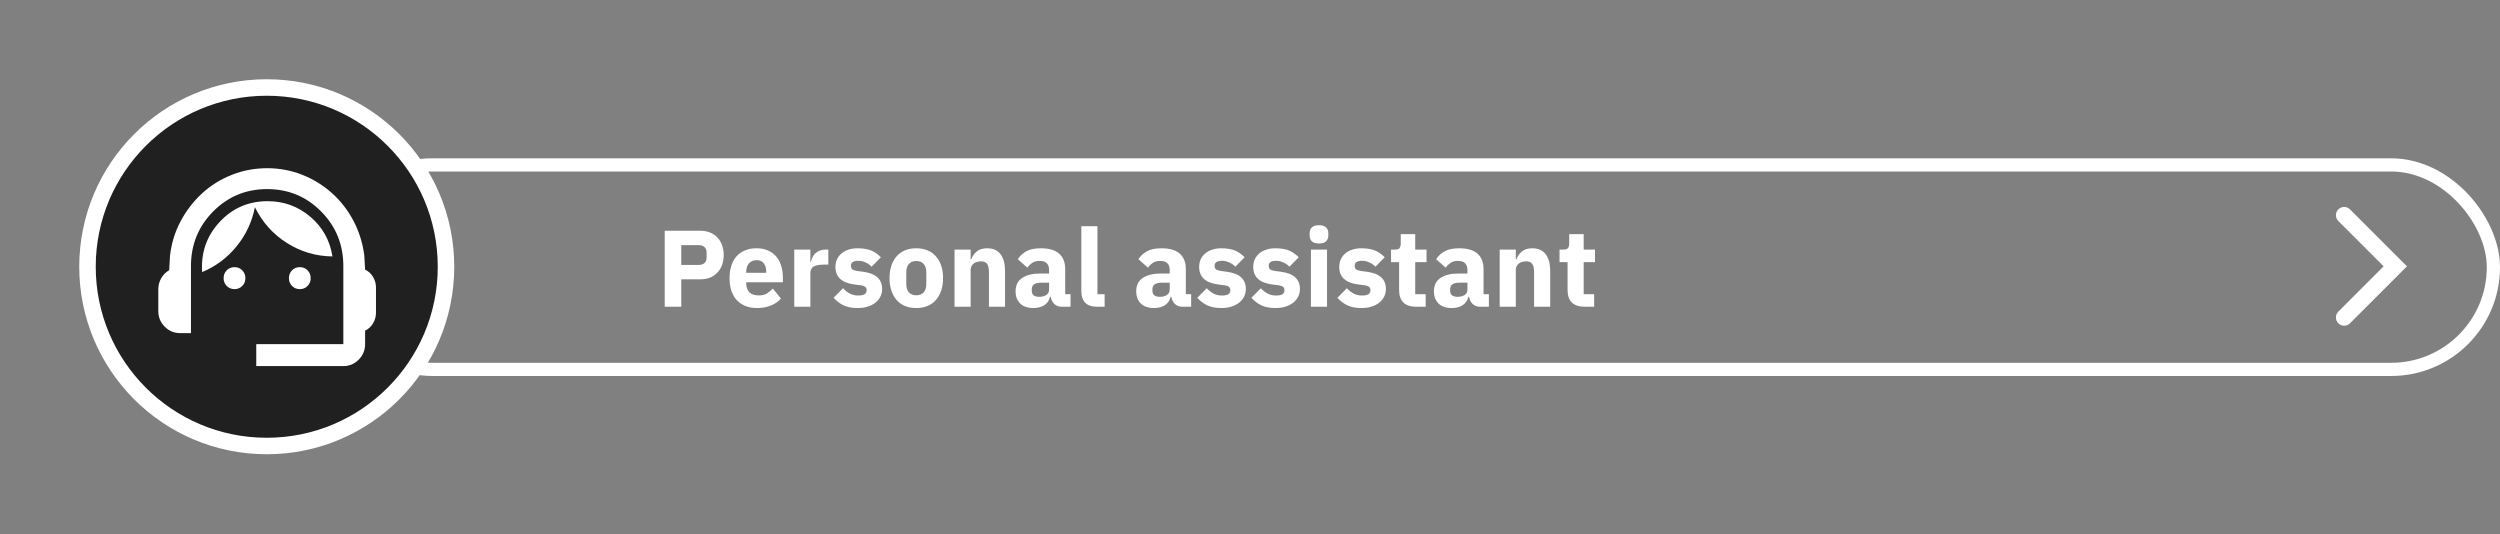 <svg width="758" height="162" viewBox="0 0 758 162" fill="none" xmlns="http://www.w3.org/2000/svg">
<rect x="0" y="0" width="758" height="162" fill="#808080" stroke="none"/>
<rect x="100" y="50" width="656" height="62" rx="31" stroke="white" stroke-width="4"/>
<path d="M80.877 135.228C110.894 135.228 135.228 110.895 135.228 80.878C135.228 50.861 110.894 26.528 80.877 26.528C50.861 26.528 26.527 50.861 26.527 80.878C26.527 110.895 50.861 135.228 80.877 135.228Z" fill="#202020" stroke="white" stroke-width="5" stroke-miterlimit="10"/>
<g clip-path="url(#clip0_117_1853)">
<path d="M77.7 111V104.333H104.1V80.667C104.1 74.167 101.859 68.653 97.376 64.125C92.894 59.597 87.435 57.333 81 57.333C74.565 57.333 69.106 59.597 64.624 64.125C60.141 68.653 57.9 74.167 57.9 80.667V101H54.6C52.785 101 51.231 100.347 49.939 99.042C48.646 97.736 48 96.167 48 94.333V87.667C48 86.5 48.289 85.403 48.866 84.375C49.444 83.347 50.255 82.528 51.3 81.917L51.547 77.5C51.987 73.722 53.074 70.222 54.806 67C56.539 63.778 58.711 60.972 61.324 58.583C63.936 56.194 66.934 54.333 70.316 53C73.699 51.667 77.26 51 81 51C84.74 51 88.287 51.667 91.642 53C94.998 54.333 97.995 56.181 100.635 58.542C103.275 60.903 105.447 63.694 107.152 66.917C108.858 70.139 109.957 73.639 110.452 77.417L110.7 81.75C111.745 82.25 112.556 83 113.134 84C113.711 85 114 86.056 114 87.167V94.833C114 95.944 113.711 97 113.134 98C112.556 99 111.745 99.75 110.7 100.25V104.333C110.7 106.167 110.054 107.736 108.761 109.042C107.469 110.347 105.915 111 104.1 111H77.7ZM71.1 87.667C70.165 87.667 69.381 87.347 68.749 86.708C68.116 86.069 67.8 85.278 67.8 84.333C67.8 83.389 68.116 82.597 68.749 81.958C69.381 81.319 70.165 81 71.1 81C72.035 81 72.819 81.319 73.451 81.958C74.084 82.597 74.4 83.389 74.4 84.333C74.4 85.278 74.084 86.069 73.451 86.708C72.819 87.347 72.035 87.667 71.1 87.667ZM90.9 87.667C89.965 87.667 89.181 87.347 88.549 86.708C87.916 86.069 87.6 85.278 87.6 84.333C87.6 83.389 87.916 82.597 88.549 81.958C89.181 81.319 89.965 81 90.9 81C91.835 81 92.619 81.319 93.251 81.958C93.884 82.597 94.2 83.389 94.2 84.333C94.2 85.278 93.884 86.069 93.251 86.708C92.619 87.347 91.835 87.667 90.9 87.667ZM61.282 82.5C60.898 76.611 62.657 71.556 66.562 67.333C70.468 63.111 75.335 61 81.165 61C86.06 61 90.364 62.569 94.076 65.708C97.789 68.847 100.03 72.861 100.8 77.75C95.795 77.694 91.189 76.333 86.981 73.667C82.774 71 79.543 67.389 77.287 62.833C76.407 67.278 74.551 71.236 71.719 74.708C68.886 78.181 65.407 80.778 61.282 82.5Z" fill="white"/>
</g>
<path d="M710.75 96.25L726.25 80.75L710.75 65.25" stroke="white" stroke-width="5" stroke-linecap="round"/>
<path d="M201.541 93V69.966H212.431C213.509 69.966 214.477 70.153 215.335 70.527C216.193 70.879 216.919 71.374 217.513 72.012C218.129 72.65 218.602 73.431 218.932 74.355C219.262 75.257 219.427 76.247 219.427 77.325C219.427 78.425 219.262 79.426 218.932 80.328C218.602 81.23 218.129 82 217.513 82.638C216.919 83.276 216.193 83.782 215.335 84.156C214.477 84.508 213.509 84.684 212.431 84.684H206.557V93H201.541ZM206.557 80.328H211.837C212.585 80.328 213.168 80.141 213.586 79.767C214.026 79.371 214.246 78.799 214.246 78.051V76.599C214.246 75.851 214.026 75.29 213.586 74.916C213.168 74.52 212.585 74.322 211.837 74.322H206.557V80.328ZM229.516 93.396C228.196 93.396 227.019 93.187 225.985 92.769C224.951 92.329 224.071 91.724 223.345 90.954C222.641 90.162 222.102 89.205 221.728 88.083C221.376 86.961 221.2 85.707 221.2 84.321C221.2 82.957 221.376 81.725 221.728 80.625C222.08 79.503 222.597 78.546 223.279 77.754C223.983 76.962 224.841 76.357 225.853 75.939C226.865 75.499 228.02 75.279 229.318 75.279C230.748 75.279 231.969 75.521 232.981 76.005C234.015 76.489 234.851 77.138 235.489 77.952C236.149 78.766 236.622 79.712 236.908 80.79C237.216 81.846 237.37 82.957 237.37 84.123V85.575H226.249V85.839C226.249 86.983 226.557 87.896 227.173 88.578C227.789 89.238 228.757 89.568 230.077 89.568C231.089 89.568 231.914 89.37 232.552 88.974C233.19 88.556 233.784 88.061 234.334 87.489L236.776 90.525C236.006 91.427 234.994 92.131 233.74 92.637C232.508 93.143 231.1 93.396 229.516 93.396ZM229.417 78.876C228.427 78.876 227.646 79.206 227.074 79.866C226.524 80.504 226.249 81.362 226.249 82.44V82.704H232.321V82.407C232.321 81.351 232.079 80.504 231.595 79.866C231.133 79.206 230.407 78.876 229.417 78.876ZM240.819 93V75.675H245.703V79.437H245.868C245.956 78.953 246.11 78.491 246.33 78.051C246.55 77.589 246.836 77.182 247.188 76.83C247.562 76.478 248.002 76.203 248.508 76.005C249.014 75.785 249.608 75.675 250.29 75.675H251.148V80.229H249.927C248.497 80.229 247.43 80.416 246.726 80.79C246.044 81.164 245.703 81.857 245.703 82.869V93H240.819ZM260.035 93.396C258.363 93.396 256.955 93.132 255.811 92.604C254.667 92.054 253.644 91.284 252.742 90.294L255.613 87.39C256.229 88.072 256.911 88.611 257.659 89.007C258.407 89.403 259.254 89.601 260.2 89.601C261.168 89.601 261.839 89.458 262.213 89.172C262.587 88.864 262.774 88.457 262.774 87.951C262.774 87.137 262.191 86.653 261.025 86.499L259.144 86.268C255.25 85.784 253.303 84.002 253.303 80.922C253.303 80.086 253.457 79.327 253.765 78.645C254.095 77.941 254.546 77.347 255.118 76.863C255.712 76.357 256.416 75.972 257.23 75.708C258.066 75.422 259.001 75.279 260.035 75.279C260.937 75.279 261.729 75.345 262.411 75.477C263.115 75.587 263.731 75.763 264.259 76.005C264.809 76.225 265.304 76.511 265.744 76.863C266.206 77.193 266.657 77.567 267.097 77.985L264.292 80.856C263.742 80.306 263.115 79.877 262.411 79.569C261.729 79.239 261.025 79.074 260.299 79.074C259.463 79.074 258.869 79.206 258.517 79.47C258.165 79.734 257.989 80.086 257.989 80.526C257.989 80.988 258.11 81.351 258.352 81.615C258.616 81.857 259.1 82.033 259.804 82.143L261.751 82.407C265.557 82.913 267.46 84.651 267.46 87.621C267.46 88.457 267.284 89.227 266.932 89.931C266.58 90.635 266.074 91.251 265.414 91.779C264.776 92.285 263.995 92.681 263.071 92.967C262.169 93.253 261.157 93.396 260.035 93.396ZM277.819 93.396C276.543 93.396 275.399 93.187 274.387 92.769C273.397 92.351 272.55 91.746 271.846 90.954C271.164 90.162 270.636 89.205 270.262 88.083C269.888 86.961 269.701 85.707 269.701 84.321C269.701 82.935 269.888 81.681 270.262 80.559C270.636 79.437 271.164 78.491 271.846 77.721C272.55 76.929 273.397 76.324 274.387 75.906C275.399 75.488 276.543 75.279 277.819 75.279C279.095 75.279 280.228 75.488 281.218 75.906C282.23 76.324 283.077 76.929 283.759 77.721C284.463 78.491 285.002 79.437 285.376 80.559C285.75 81.681 285.937 82.935 285.937 84.321C285.937 85.707 285.75 86.961 285.376 88.083C285.002 89.205 284.463 90.162 283.759 90.954C283.077 91.746 282.23 92.351 281.218 92.769C280.228 93.187 279.095 93.396 277.819 93.396ZM277.819 89.535C278.787 89.535 279.535 89.238 280.063 88.644C280.591 88.05 280.855 87.203 280.855 86.103V82.572C280.855 81.472 280.591 80.625 280.063 80.031C279.535 79.437 278.787 79.14 277.819 79.14C276.851 79.14 276.103 79.437 275.575 80.031C275.047 80.625 274.783 81.472 274.783 82.572V86.103C274.783 87.203 275.047 88.05 275.575 88.644C276.103 89.238 276.851 89.535 277.819 89.535ZM289.417 93V75.675H294.301V78.612H294.499C294.807 77.71 295.346 76.929 296.116 76.269C296.886 75.609 297.953 75.279 299.317 75.279C301.099 75.279 302.441 75.873 303.343 77.061C304.267 78.249 304.729 79.943 304.729 82.143V93H299.845V82.539C299.845 81.417 299.669 80.592 299.317 80.064C298.965 79.514 298.338 79.239 297.436 79.239C297.04 79.239 296.655 79.294 296.281 79.404C295.907 79.492 295.566 79.646 295.258 79.866C294.972 80.086 294.741 80.361 294.565 80.691C294.389 80.999 294.301 81.362 294.301 81.78V93H289.417ZM321.879 93C320.999 93 320.262 92.725 319.668 92.175C319.096 91.625 318.733 90.888 318.579 89.964H318.381C318.117 91.086 317.534 91.944 316.632 92.538C315.73 93.11 314.619 93.396 313.299 93.396C311.561 93.396 310.23 92.934 309.306 92.01C308.382 91.086 307.92 89.865 307.92 88.347C307.92 86.521 308.58 85.168 309.9 84.288C311.242 83.386 313.057 82.935 315.345 82.935H318.084V81.846C318.084 81.01 317.864 80.35 317.424 79.866C316.984 79.36 316.247 79.107 315.213 79.107C314.245 79.107 313.475 79.316 312.903 79.734C312.331 80.152 311.858 80.625 311.484 81.153L308.58 78.579C309.284 77.545 310.164 76.742 311.22 76.17C312.298 75.576 313.75 75.279 315.576 75.279C318.04 75.279 319.888 75.818 321.12 76.896C322.352 77.974 322.968 79.547 322.968 81.615V89.205H324.585V93H321.879ZM315.114 89.997C315.928 89.997 316.621 89.821 317.193 89.469C317.787 89.117 318.084 88.545 318.084 87.753V85.707H315.708C313.794 85.707 312.837 86.356 312.837 87.654V88.149C312.837 88.787 313.035 89.26 313.431 89.568C313.827 89.854 314.388 89.997 315.114 89.997ZM332.714 93C331.042 93 329.81 92.593 329.018 91.779C328.248 90.965 327.863 89.788 327.863 88.248V68.58H332.747V89.205H334.925V93H332.714ZM358.456 93C357.576 93 356.839 92.725 356.245 92.175C355.673 91.625 355.31 90.888 355.156 89.964H354.958C354.694 91.086 354.111 91.944 353.209 92.538C352.307 93.11 351.196 93.396 349.876 93.396C348.138 93.396 346.807 92.934 345.883 92.01C344.959 91.086 344.497 89.865 344.497 88.347C344.497 86.521 345.157 85.168 346.477 84.288C347.819 83.386 349.634 82.935 351.922 82.935H354.661V81.846C354.661 81.01 354.441 80.35 354.001 79.866C353.561 79.36 352.824 79.107 351.79 79.107C350.822 79.107 350.052 79.316 349.48 79.734C348.908 80.152 348.435 80.625 348.061 81.153L345.157 78.579C345.861 77.545 346.741 76.742 347.797 76.17C348.875 75.576 350.327 75.279 352.153 75.279C354.617 75.279 356.465 75.818 357.697 76.896C358.929 77.974 359.545 79.547 359.545 81.615V89.205H361.162V93H358.456ZM351.691 89.997C352.505 89.997 353.198 89.821 353.77 89.469C354.364 89.117 354.661 88.545 354.661 87.753V85.707H352.285C350.371 85.707 349.414 86.356 349.414 87.654V88.149C349.414 88.787 349.612 89.26 350.008 89.568C350.404 89.854 350.965 89.997 351.691 89.997ZM370.314 93.396C368.642 93.396 367.234 93.132 366.09 92.604C364.946 92.054 363.923 91.284 363.021 90.294L365.892 87.39C366.508 88.072 367.19 88.611 367.938 89.007C368.686 89.403 369.533 89.601 370.479 89.601C371.447 89.601 372.118 89.458 372.492 89.172C372.866 88.864 373.053 88.457 373.053 87.951C373.053 87.137 372.47 86.653 371.304 86.499L369.423 86.268C365.529 85.784 363.582 84.002 363.582 80.922C363.582 80.086 363.736 79.327 364.044 78.645C364.374 77.941 364.825 77.347 365.397 76.863C365.991 76.357 366.695 75.972 367.509 75.708C368.345 75.422 369.28 75.279 370.314 75.279C371.216 75.279 372.008 75.345 372.69 75.477C373.394 75.587 374.01 75.763 374.538 76.005C375.088 76.225 375.583 76.511 376.023 76.863C376.485 77.193 376.936 77.567 377.376 77.985L374.571 80.856C374.021 80.306 373.394 79.877 372.69 79.569C372.008 79.239 371.304 79.074 370.578 79.074C369.742 79.074 369.148 79.206 368.796 79.47C368.444 79.734 368.268 80.086 368.268 80.526C368.268 80.988 368.389 81.351 368.631 81.615C368.895 81.857 369.379 82.033 370.083 82.143L372.03 82.407C375.836 82.913 377.739 84.651 377.739 87.621C377.739 88.457 377.563 89.227 377.211 89.931C376.859 90.635 376.353 91.251 375.693 91.779C375.055 92.285 374.274 92.681 373.35 92.967C372.448 93.253 371.436 93.396 370.314 93.396ZM386.717 93.396C385.045 93.396 383.637 93.132 382.493 92.604C381.349 92.054 380.326 91.284 379.424 90.294L382.295 87.39C382.911 88.072 383.593 88.611 384.341 89.007C385.089 89.403 385.936 89.601 386.882 89.601C387.85 89.601 388.521 89.458 388.895 89.172C389.269 88.864 389.456 88.457 389.456 87.951C389.456 87.137 388.873 86.653 387.707 86.499L385.826 86.268C381.932 85.784 379.985 84.002 379.985 80.922C379.985 80.086 380.139 79.327 380.447 78.645C380.777 77.941 381.228 77.347 381.8 76.863C382.394 76.357 383.098 75.972 383.912 75.708C384.748 75.422 385.683 75.279 386.717 75.279C387.619 75.279 388.411 75.345 389.093 75.477C389.797 75.587 390.413 75.763 390.941 76.005C391.491 76.225 391.986 76.511 392.426 76.863C392.888 77.193 393.339 77.567 393.779 77.985L390.974 80.856C390.424 80.306 389.797 79.877 389.093 79.569C388.411 79.239 387.707 79.074 386.981 79.074C386.145 79.074 385.551 79.206 385.199 79.47C384.847 79.734 384.671 80.086 384.671 80.526C384.671 80.988 384.792 81.351 385.034 81.615C385.298 81.857 385.782 82.033 386.486 82.143L388.433 82.407C392.239 82.913 394.142 84.651 394.142 87.621C394.142 88.457 393.966 89.227 393.614 89.931C393.262 90.635 392.756 91.251 392.096 91.779C391.458 92.285 390.677 92.681 389.753 92.967C388.851 93.253 387.839 93.396 386.717 93.396ZM399.914 73.827C398.924 73.827 398.198 73.607 397.736 73.167C397.296 72.705 397.076 72.122 397.076 71.418V70.692C397.076 69.988 397.296 69.416 397.736 68.976C398.198 68.514 398.924 68.283 399.914 68.283C400.904 68.283 401.619 68.514 402.059 68.976C402.521 69.416 402.752 69.988 402.752 70.692V71.418C402.752 72.122 402.521 72.705 402.059 73.167C401.619 73.607 400.904 73.827 399.914 73.827ZM397.472 75.675H402.356V93H397.472V75.675ZM412.789 93.396C411.117 93.396 409.709 93.132 408.565 92.604C407.421 92.054 406.398 91.284 405.496 90.294L408.367 87.39C408.983 88.072 409.665 88.611 410.413 89.007C411.161 89.403 412.008 89.601 412.954 89.601C413.922 89.601 414.593 89.458 414.967 89.172C415.341 88.864 415.528 88.457 415.528 87.951C415.528 87.137 414.945 86.653 413.779 86.499L411.898 86.268C408.004 85.784 406.057 84.002 406.057 80.922C406.057 80.086 406.211 79.327 406.519 78.645C406.849 77.941 407.3 77.347 407.872 76.863C408.466 76.357 409.17 75.972 409.984 75.708C410.82 75.422 411.755 75.279 412.789 75.279C413.691 75.279 414.483 75.345 415.165 75.477C415.869 75.587 416.485 75.763 417.013 76.005C417.563 76.225 418.058 76.511 418.498 76.863C418.96 77.193 419.411 77.567 419.851 77.985L417.046 80.856C416.496 80.306 415.869 79.877 415.165 79.569C414.483 79.239 413.779 79.074 413.053 79.074C412.217 79.074 411.623 79.206 411.271 79.47C410.919 79.734 410.743 80.086 410.743 80.526C410.743 80.988 410.864 81.351 411.106 81.615C411.37 81.857 411.854 82.033 412.558 82.143L414.505 82.407C418.311 82.913 420.214 84.651 420.214 87.621C420.214 88.457 420.038 89.227 419.686 89.931C419.334 90.635 418.828 91.251 418.168 91.779C417.53 92.285 416.749 92.681 415.825 92.967C414.923 93.253 413.911 93.396 412.789 93.396ZM429.358 93C427.664 93 426.377 92.571 425.497 91.713C424.639 90.855 424.21 89.601 424.21 87.951V79.47H421.768V75.675H422.989C423.649 75.675 424.1 75.521 424.342 75.213C424.584 74.883 424.705 74.421 424.705 73.827V70.989H429.094V75.675H432.526V79.47H429.094V89.205H432.262V93H429.358ZM448.723 93C447.843 93 447.106 92.725 446.512 92.175C445.94 91.625 445.577 90.888 445.423 89.964H445.225C444.961 91.086 444.378 91.944 443.476 92.538C442.574 93.11 441.463 93.396 440.143 93.396C438.405 93.396 437.074 92.934 436.15 92.01C435.226 91.086 434.764 89.865 434.764 88.347C434.764 86.521 435.424 85.168 436.744 84.288C438.086 83.386 439.901 82.935 442.189 82.935H444.928V81.846C444.928 81.01 444.708 80.35 444.268 79.866C443.828 79.36 443.091 79.107 442.057 79.107C441.089 79.107 440.319 79.316 439.747 79.734C439.175 80.152 438.702 80.625 438.328 81.153L435.424 78.579C436.128 77.545 437.008 76.742 438.064 76.17C439.142 75.576 440.594 75.279 442.42 75.279C444.884 75.279 446.732 75.818 447.964 76.896C449.196 77.974 449.812 79.547 449.812 81.615V89.205H451.429V93H448.723ZM441.958 89.997C442.772 89.997 443.465 89.821 444.037 89.469C444.631 89.117 444.928 88.545 444.928 87.753V85.707H442.552C440.638 85.707 439.681 86.356 439.681 87.654V88.149C439.681 88.787 439.879 89.26 440.275 89.568C440.671 89.854 441.232 89.997 441.958 89.997ZM454.707 93V75.675H459.591V78.612H459.789C460.097 77.71 460.636 76.929 461.406 76.269C462.176 75.609 463.243 75.279 464.607 75.279C466.389 75.279 467.731 75.873 468.633 77.061C469.557 78.249 470.019 79.943 470.019 82.143V93H465.135V82.539C465.135 81.417 464.959 80.592 464.607 80.064C464.255 79.514 463.628 79.239 462.726 79.239C462.33 79.239 461.945 79.294 461.571 79.404C461.197 79.492 460.856 79.646 460.548 79.866C460.262 80.086 460.031 80.361 459.855 80.691C459.679 80.999 459.591 81.362 459.591 81.78V93H454.707ZM480.437 93C478.743 93 477.456 92.571 476.576 91.713C475.718 90.855 475.289 89.601 475.289 87.951V79.47H472.847V75.675H474.068C474.728 75.675 475.179 75.521 475.421 75.213C475.663 74.883 475.784 74.421 475.784 73.827V70.989H480.173V75.675H483.605V79.47H480.173V89.205H483.341V93H480.437Z" fill="white"/>
<defs>
<clipPath id="clip0_117_1853">
<rect width="66" height="60" fill="white" transform="translate(48 51)"/>
</clipPath>
</defs>
</svg>
